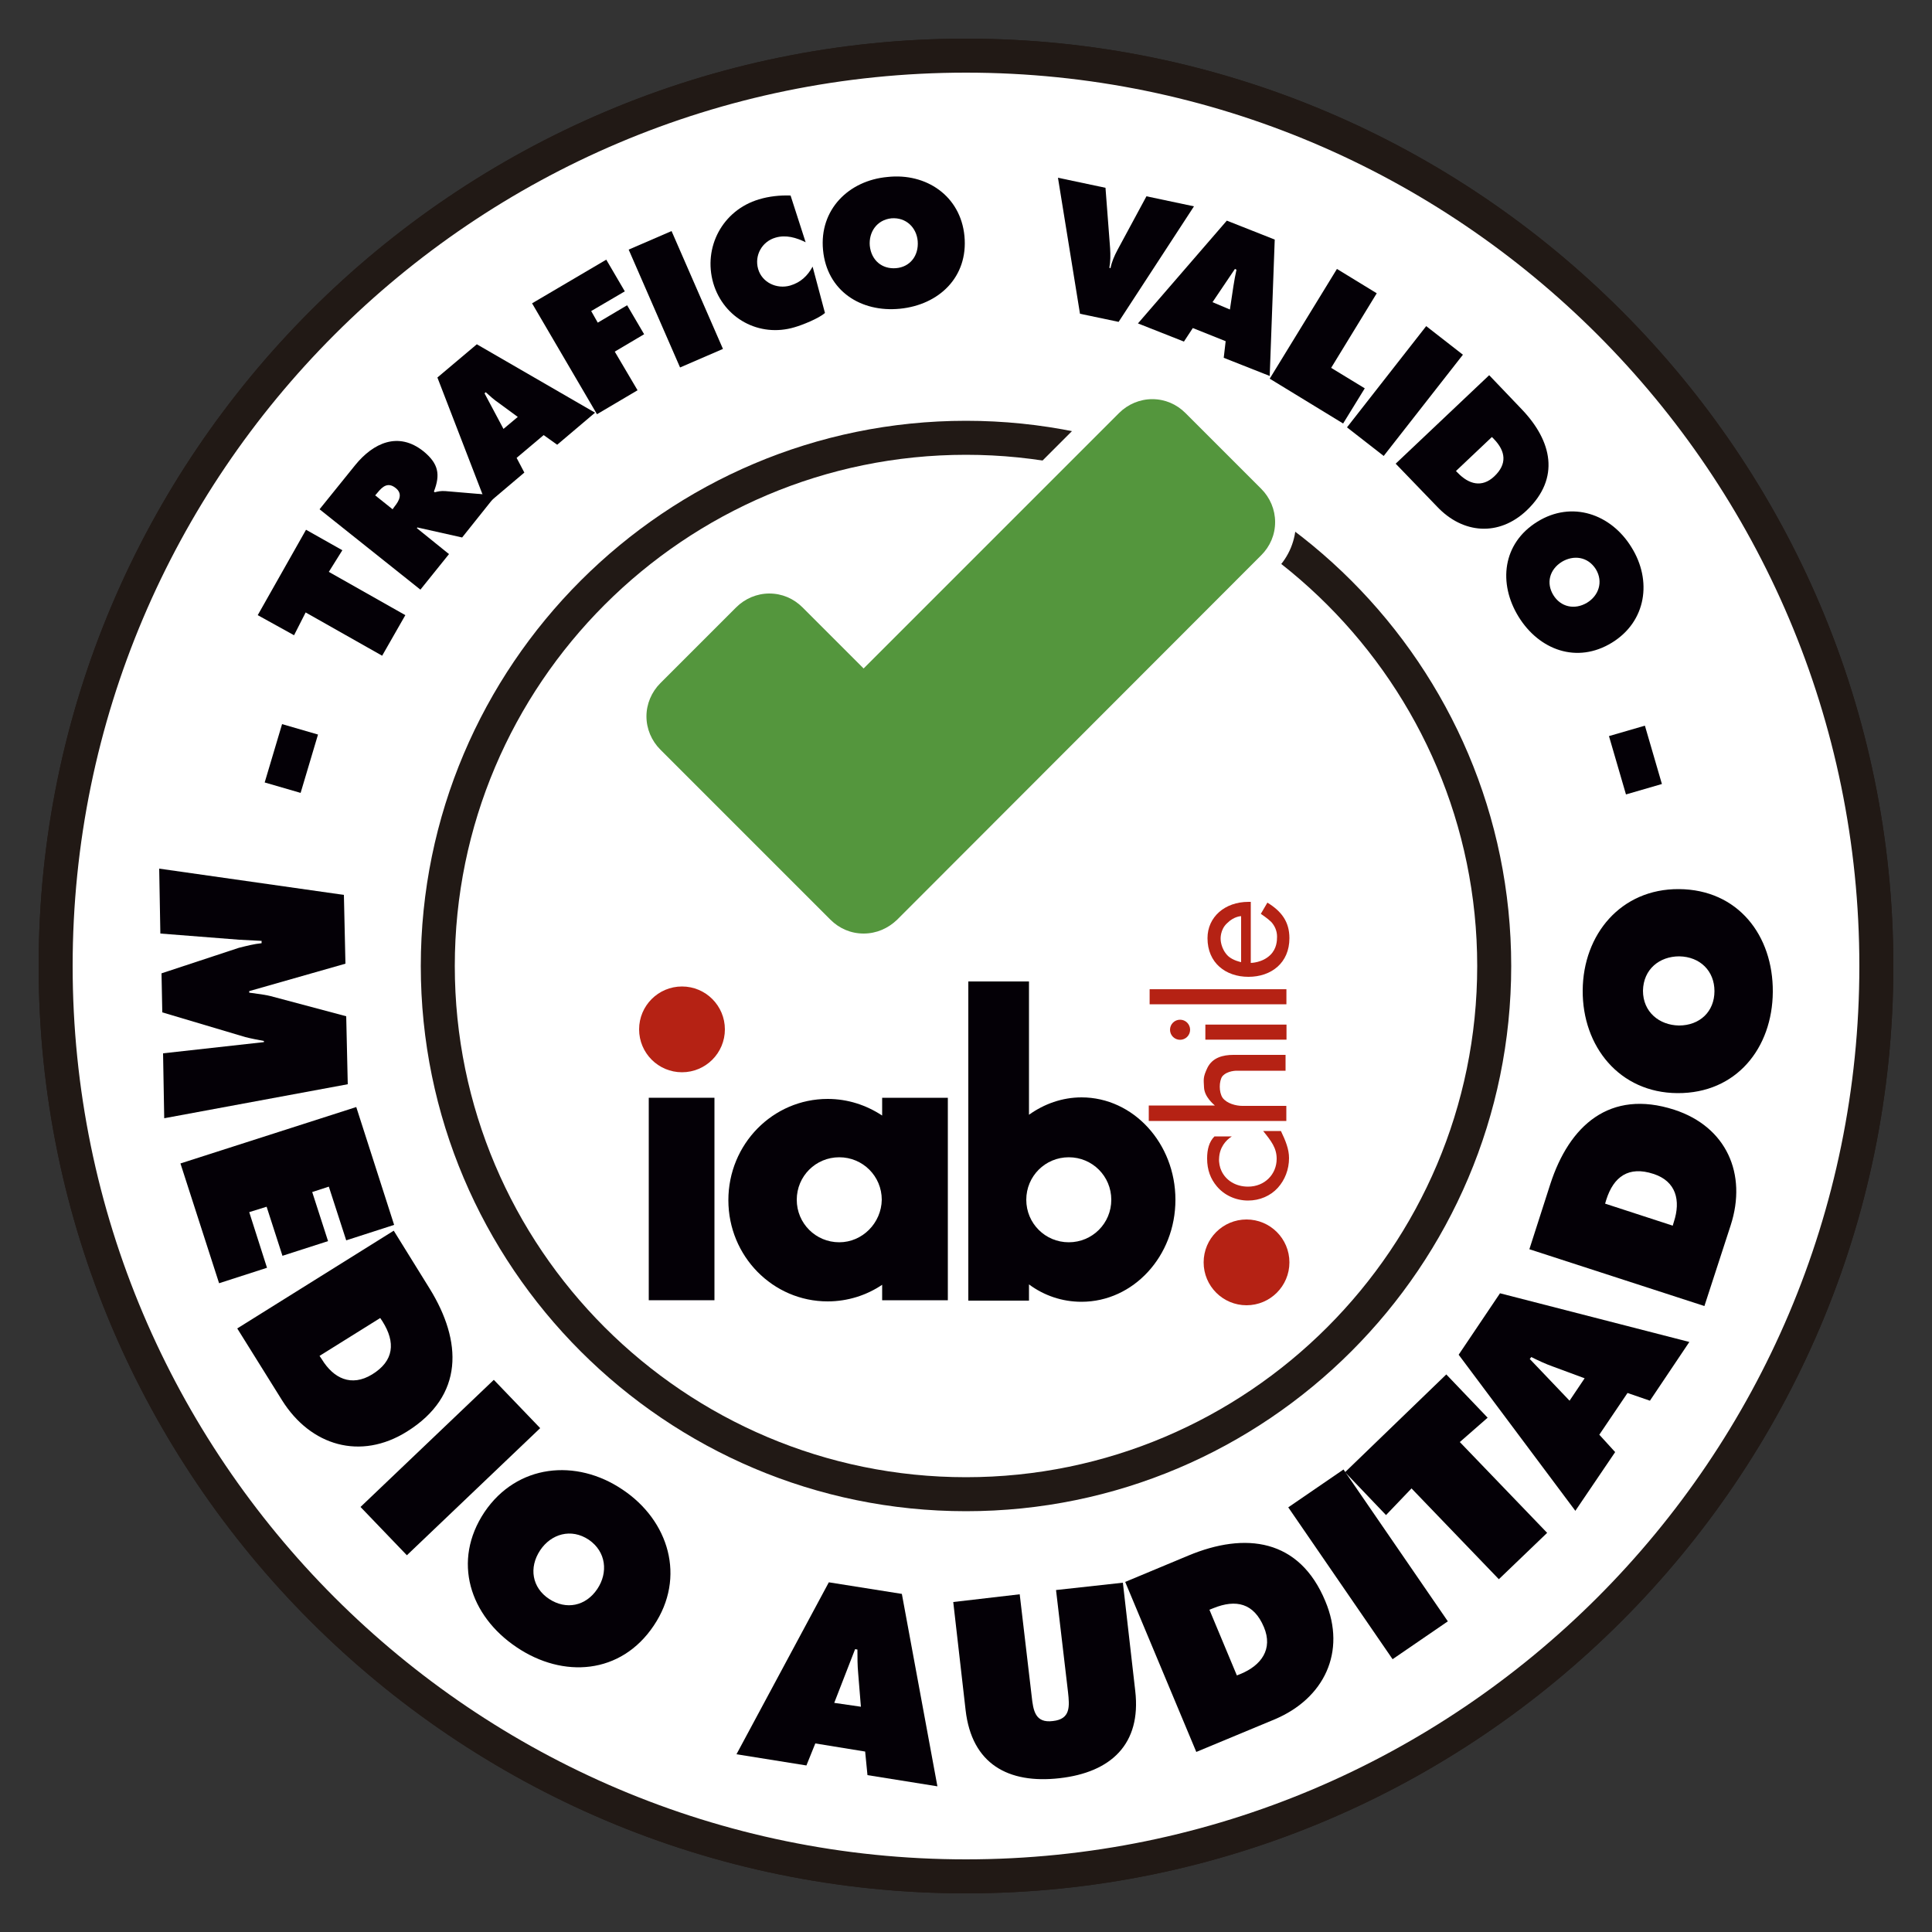 <?xml version="1.0" encoding="utf-8"?>
<!-- Generator: Adobe Illustrator 22.1.0, SVG Export Plug-In . SVG Version: 6.00 Build 0)  -->
<svg version="1.1" id="Capa_1" xmlns="http://www.w3.org/2000/svg" xmlns:xlink="http://www.w3.org/1999/xlink" x="0px" y="0px"
	 viewBox="0 0 500 500" style="enable-background:new 0 0 500 500;" xml:space="preserve">
<rect x="0" y="0" width="500" height="500" fill="#333333" stroke="none"/>
<style type="text/css">
	.st0{fill:#FFFFFF;}
	.st1{fill:#211915;}
	.st2{fill:#040006;}
	.st3{fill:#B52214;}
	.st4{fill:#54963D;}
</style>
<g>
	<g>
		<g>
			<circle class="st0" cx="250" cy="250" r="235.6"/>
			<path class="st1" d="M250,490C117.7,490,10,382.3,10,250S117.7,10,250,10s240,107.7,240,240S382.3,490,250,490z M250,18.8
				C122.5,18.8,18.8,122.5,18.8,250S122.5,481.2,250,481.2S481.2,377.5,481.2,250S377.5,18.8,250,18.8z"/>
		</g>
		<g>
			<circle class="st0" cx="250" cy="250" r="136.7"/>
			<path class="st1" d="M250,391.1c-77.8,0-141.1-63.3-141.1-141.1S172.2,108.9,250,108.9S391.1,172.2,391.1,250
				S327.8,391.1,250,391.1z M250,117.7c-72.9,0-132.3,59.3-132.3,132.3S177.1,382.3,250,382.3S382.3,322.9,382.3,250
				S322.9,117.7,250,117.7z"/>
		</g>
		<path class="st2" d="M68.5,202.5l4.5-15.1l9.3,2.7l-4.5,15.1L68.5,202.5z"/>
		<path class="st2" d="M66.7,159.2l12.5-22.1l9.4,5.3l-3.5,5.6l19.8,11.2l-6,10.5l-19.8-11.2l-3,5.9L66.7,159.2z"/>
		<path class="st2" d="M82.7,131.8l9.2-11.4c4.7-5.8,11.2-8.8,17.7-3.6c3.9,3.2,4.4,6,2.7,10.4l0.2,0.2c0.8-0.2,1.6-0.4,2.8-0.3
			l13,1.1l-8.7,10.9l-11.6-2.6l-0.1,0.2l8.3,6.7l-7.4,9.2L82.7,131.8z M101.6,131.8l0.5-0.7c1.2-1.5,2.2-3.3,0.3-4.8
			c-2-1.6-3.4-0.4-4.7,1.2l-0.6,0.7L101.6,131.8z"/>
		<path class="st2" d="M135.7,122.3l-9.8,8.3l-12.7-32.9l10.2-8.6l30.6,17.7l-9.8,8.3l-3.5-2.5l-7,5.9L135.7,122.3z M134,107.9
			l-4.9-3.6c-1.2-0.8-2.3-1.8-3.4-2.8l-0.3,0.3l4.9,9.2L134,107.9z"/>
		<path class="st2" d="M137.7,78.5l19.2-11.3l4.8,8.2l-8.7,5.1l1.7,3l7.6-4.5l4.4,7.5l-7.6,4.5l5.9,10l-10.5,6.2L137.7,78.5z"/>
		<path class="st2" d="M162.7,64.6l11.1-4.8l13.3,30.5L176,95.1L162.7,64.6z"/>
		<path class="st2" d="M208.5,62.7c-2.4-1.2-5.1-2-7.8-1.2c-3.5,1-5.5,4.6-4.5,8.1c1,3.5,4.8,5.3,8.3,4.3c2.7-0.8,4.5-2.5,5.8-4.9
			l3.2,12c-1.6,1.4-5.8,3.1-7.9,3.7c-9.1,2.7-18.3-2.3-21-11.4c-2.7-9.3,2.4-18.9,11.8-21.7c2.6-0.8,5.5-1.1,8.2-1L208.5,62.7z"/>
		<path class="st2" d="M249.6,61.1c1,10.6-6.6,17.8-16.7,18.8c-10.1,1-18.9-4.6-19.9-15.2c-1-10.4,6.6-18,16.7-18.9
			C239.7,44.7,248.6,50.7,249.6,61.1z M225.1,63.6c0.4,3.8,3.2,6.1,6.8,5.8c3.6-0.3,5.9-3.2,5.6-7c-0.3-3.5-3-6.2-6.8-5.9
			C226.9,56.9,224.8,60.1,225.1,63.6z"/>
		<path class="st2" d="M309,53.4l-19.5,29.9l-10-2.1l-5.7-35.2l12.3,2.6l1.2,15.7c0.1,1.7,0.1,3.4-0.2,5l0.3,0.1
			c0.3-1.6,1-3.2,1.8-4.7l7.5-13.9L309,53.4z"/>
		<path class="st2" d="M306.4,88.4l-11.9-4.7l23-26.6l12.4,4.9l-1.3,35.3l-11.9-4.7l0.5-4.3l-8.5-3.4L306.4,88.4z M318.3,80.1l0.9-6
			c0.2-1.4,0.5-2.9,0.8-4.3l-0.4-0.2l-5.8,8.6L318.3,80.1z"/>
		<path class="st2" d="M346,69.6l10.3,6.3l-11.8,19.3l8.7,5.3l-5.6,9.1l-19-11.6L346,69.6z"/>
		<path class="st2" d="M369.1,84.4l9.5,7.4l-20.5,26.2l-9.5-7.4L369.1,84.4z"/>
		<path class="st2" d="M385.4,97.1l8.5,8.9c7.7,8.1,10,17.7,1.2,26.1c-7.2,6.8-16.5,6.1-23.2-1L361.2,120L385.4,97.1z M376.8,121.9
			l0.5,0.5c2.8,2.9,6.2,3.9,9.4,0.9c3.4-3.2,3-6.5-0.1-9.7l-0.5-0.5L376.8,121.9z"/>
		<path class="st2" d="M417.2,166.3c-9.1,5.6-18.9,1.9-24.2-6.7s-4.2-19,4.9-24.6c8.9-5.5,19-2,24.3,6.6
			C427.6,150.2,426.1,160.8,417.2,166.3z M404.2,145.4c-3.2,2-4.1,5.5-2.2,8.6c1.9,3.1,5.5,3.9,8.7,2c3-1.8,4.3-5.4,2.3-8.7
			C410.9,144,407.2,143.6,404.2,145.4z"/>
		<path class="st2" d="M425.7,187.8l4.4,15.1l-9.3,2.7l-4.4-15.1L425.7,187.8z"/>
		<path class="st2" d="M89,231.6l0.4,17.8l-24.9,7.1l0,0.4c2.1,0.3,4.3,0.5,6.3,1.1l18.8,5l0.4,17.6l-47.5,8.8l-0.3-16.8l26.1-2.9
			l0-0.3c-1.6-0.3-3.2-0.6-4.8-1L42,262l-0.2-10.1l20-6.6c2-0.5,3.9-1,5.9-1.2l0-0.6c-1.9-0.1-3.9-0.2-5.8-0.3l-20.4-1.6l-0.3-16.8
			L89,231.6z"/>
		<path class="st2" d="M92.2,286.5L102,317l-12.4,4l-4.5-13.9l-4.3,1.4l4.1,12.7L73.1,325L69,312.3l-4.5,1.4l4.6,14.4l-12.4,4
			l-10-31L92.2,286.5z"/>
		<path class="st2" d="M101.9,318.5l9.3,15c8.4,13.6,9,27.7-5.9,37c-12,7.5-24.9,3.7-32.3-8.1l-11.6-18.6L101.9,318.5z M82.7,350.9
			l0.6,0.9c3,4.9,7.6,7.2,13,3.9c5.7-3.5,6.1-8.3,2.7-13.7l-0.6-0.9L82.7,350.9z"/>
		<path class="st2" d="M127.8,357.1l12,12.5l-34.5,32.9l-12-12.5L127.8,357.1z"/>
		<path class="st2" d="M169.2,420.7c-8.5,12.7-23.5,13.7-35.5,5.6c-12.1-8.1-16.8-22.3-8.3-35c8.4-12.4,23.7-13.9,35.7-5.8
			C173.1,393.5,177.6,408.2,169.2,420.7z M139.8,401.2c-3,4.5-2.1,9.7,2.3,12.6c4.4,2.9,9.5,1.9,12.5-2.6c2.8-4.2,2.3-9.6-2.2-12.7
			C147.8,395.4,142.6,397,139.8,401.2z"/>
		<path class="st2" d="M208.7,456.9l-18.1-2.9l23.9-44.5l18.9,3l9.2,49.8l-18.1-2.9l-0.6-6.1l-12.9-2.1L208.7,456.9z M222.8,441.7
			l-0.7-8.6c-0.2-2.1-0.2-4.2-0.2-6.2l-0.6-0.1l-5.4,13.9L222.8,441.7z"/>
		<path class="st2" d="M290.6,409.6l3.2,28c1.6,13.8-6.3,21.1-19.6,22.6c-13.3,1.5-22.7-3.7-24.3-17.6l-3.2-28l17.2-2L267,439
			c0.4,3.7,0.9,7,5.5,6.4c4.6-0.5,4.3-3.8,3.9-7.5l-3.1-26.4L290.6,409.6z"/>
		<path class="st2" d="M291.2,409.4l16.3-6.8c14.8-6.2,28.8-4.4,35.5,11.8c5.5,13.1-0.3,25.2-13.2,30.6l-20.2,8.4L291.2,409.4z
			 M320.1,433.6l1-0.4c5.3-2.2,8.4-6.4,6-12.1c-2.6-6.2-7.2-7.3-13.1-4.9l-1,0.4L320.1,433.6z"/>
		<path class="st2" d="M333.4,390.1l14.3-9.8l27,39.3l-14.3,9.8L333.4,390.1z"/>
		<path class="st2" d="M348.1,381l26.2-25.3l10.7,11.2l-7.2,6.3l22.6,23.5l-12.5,12l-22.6-23.5l-6.6,6.9L348.1,381z"/>
		<path class="st2" d="M418,375.8L407.7,391l-30.2-40.4l10.7-15.9l49,12.6L427,362.5l-5.8-2l-7.3,10.8L418,375.8z M410.1,356.7
			l-8.1-3c-2-0.7-3.9-1.6-5.7-2.5l-0.4,0.5l10.3,10.8L410.1,356.7z"/>
		<path class="st2" d="M395.8,323.3l5.4-16.8c4.9-15.2,15.4-24.7,32.1-19.3c13.5,4.4,18.9,16.6,14.6,29.9l-6.8,20.9L395.8,323.3z
			 M432.9,317.2l0.3-1c1.8-5.5,0.6-10.5-5.3-12.4c-6.4-2.1-10.3,0.7-12.2,6.7l-0.3,1L432.9,317.2z"/>
		<path class="st2" d="M434.5,230.1c15.3,0.1,24.4,12,24.3,26.6c-0.1,14.5-9.4,26.3-24.7,26.2c-15-0.1-24.6-12.1-24.5-26.6
			C409.7,241.8,419.5,230,434.5,230.1z M434.5,265.4c5.4,0,9.2-3.6,9.2-8.9c0-5.2-3.7-8.9-9.1-9c-5.1,0-9.3,3.3-9.4,8.9
			C425.2,261.9,429.4,265.3,434.5,265.4z"/>
		<rect x="167.9" y="284.1" class="st2" width="17" height="52.4"/>
		<circle class="st3" cx="176.5" cy="266.4" r="11.1"/>
		<path class="st2" d="M279.9,284c-5,0-9.7,1.7-13.6,4.5V254h-15.7v82.6h15.7v-4.2c3.9,2.9,8.6,4.5,13.6,4.5
			c13.4,0,24.3-11.8,24.3-26.4S293.3,284,279.9,284z M276.6,321.5c-6.1,0-11-4.9-11-11s4.9-11,11-11s11,4.9,11,11
			S282.7,321.5,276.6,321.5z"/>
		<path class="st2" d="M228.3,284.1v4.6c-4.1-2.7-8.9-4.3-14.1-4.3c-14.2,0-25.7,11.7-25.7,26.2s11.5,26.2,25.7,26.2
			c5.2,0,10.1-1.6,14.1-4.3v4h17v-52.4H228.3z M217.2,321.5c-6.1,0-11-4.9-11-11c0-6.1,4.9-11,11-11c6.1,0,11,4.9,11,11
			C228.1,316.5,223.2,321.5,217.2,321.5z"/>
		<circle class="st3" cx="322.6" cy="326.7" r="11.1"/>
		
			<rect x="297.5" y="256" transform="matrix(-1 -1.224647e-16 1.224647e-16 -1 630.423 515.909)" class="st3" width="35.4" height="3.9"/>
		
			<rect x="311.9" y="265.2" transform="matrix(-1 -1.224647e-16 1.224647e-16 -1 644.846 534.265)" class="st3" width="21" height="3.9"/>
		<path class="st3" d="M326.9,292.7c2.1,2.6,3.5,4.4,3.5,7.2c0,4-3.1,7.2-7.4,7.2c-3.3,0-5.8-1.7-6.9-4.1c-0.4-0.8-0.7-2.2-0.6-3.2
			c0.1-2.8,1.7-4.7,3.3-5.7h-4.5c-1.4,1.4-1.9,3.4-1.9,5.7c0,3,0.9,5.3,2.5,7.2c1.9,2.3,4.9,3.7,8.1,3.7c3,0,5.8-1.2,7.7-3.3
			c1.8-2,2.9-4.7,2.9-7.7c0-2.3-0.9-4.5-2.1-7H326.9z"/>
		<circle class="st3" cx="305.4" cy="266.5" r="2.6"/>
		<path class="st3" d="M297.5,290.1h35.4v-3.9h-10.6c-0.2,0-0.5,0-0.8,0c-1.6,0-4-0.6-5.1-2.1c-1-1.5-0.9-4.3-0.1-5.5
			c1.3-1.6,3.9-1.5,3.9-1.5s0,0,0,0h12.5V273h-13.5c-2.7,0-5.4,0.7-6.7,3.3c-1.2,2.5-1,3-0.9,5.1c0.1,2.5,2.5,4.4,2.8,4.7h-17.1
			V290.1z"/>
		<path class="st3" d="M323.1,252.8c5.9,0,10.6-3.6,10.6-10c0-4.3-2.1-7-5.7-9.2l-1.7,2.9c0,0,1.8,1.2,2.7,2.1
			c0.9,1,1.5,2.3,1.5,3.8c0,1.1-0.1,3.1-1.7,4.7c-2.1,2.1-5.1,2.1-5.1,2.1v-15.8c-0.1,0-0.5,0-0.6,0c-6.1,0-10.6,3.9-10.6,9.4
			C312.5,249.2,317.2,252.8,323.1,252.8z M317.6,238.9c1.8-1.8,3.6-1.8,3.6-1.8V249c0,0-2.1-0.4-3.4-1.6c-1.9-1.9-1.9-4.3-1.9-4.3
			S315.7,240.6,317.6,238.9z"/>
	</g>
	<g>
		<circle class="st0" cx="250" cy="250" r="235.6"/>
		<path class="st1" d="M250,490C117.7,490,10,382.3,10,250S117.7,10,250,10s240,107.7,240,240S382.3,490,250,490z M250,18.8
			C122.5,18.8,18.8,122.5,18.8,250S122.5,481.2,250,481.2S481.2,377.5,481.2,250S377.5,18.8,250,18.8z"/>
	</g>
	<g>
		<circle class="st0" cx="250" cy="250" r="136.7"/>
		<path class="st1" d="M250,391.1c-77.8,0-141.1-63.3-141.1-141.1S172.2,108.9,250,108.9S391.1,172.2,391.1,250
			S327.8,391.1,250,391.1z M250,117.7c-72.9,0-132.3,59.3-132.3,132.3S177.1,382.3,250,382.3S382.3,322.9,382.3,250
			S322.9,117.7,250,117.7z"/>
	</g>
	<g>
		<path class="st0" d="M298.3,108.6c1.8,0,3.5,0.7,4.9,2l19.6,19.6c1.3,1.3,2,3.1,2,4.9c0,1.8-0.7,3.6-2,4.9L248.7,214l-20.3,20.3
			c-1.3,1.3-3.1,2-4.9,2c-1.8,0-3.6-0.7-4.9-2l-44-44c-2.7-2.7-2.7-7.1,0-9.8l19.6-19.6c1.3-1.3,3.1-2,4.9-2c1.8,0,3.6,0.7,4.9,2
			l19.6,19.6l25.1-25.1l44.7-44.7C294.7,109.3,296.5,108.6,298.3,108.6 M298.3,98c-4.7,0-9.1,1.8-12.4,5.1l-44.7,44.7l-17.7,17.7
			l-12.1-12.1c-3.3-3.3-7.7-5.1-12.4-5.1c-4.7,0-9.1,1.8-12.4,5.1L167.1,173c-6.8,6.8-6.8,17.9,0,24.8l44,44
			c3.3,3.3,7.7,5.1,12.4,5.1c4.7,0,9.1-1.8,12.4-5.1l20.3-20.3l74.1-74.1c3.3-3.3,5.1-7.7,5.1-12.4c0-4.7-1.8-9.1-5.1-12.4
			l-19.6-19.6C307.3,99.8,302.9,98,298.3,98L298.3,98z"/>
	</g>
	<path class="st2" d="M68.5,202.5l4.5-15.1l9.3,2.7l-4.5,15.1L68.5,202.5z"/>
	<path class="st2" d="M66.7,159.2l12.5-22.1l9.4,5.3l-3.5,5.6l19.8,11.2l-6,10.5l-19.8-11.2l-3,5.9L66.7,159.2z"/>
	<path class="st2" d="M82.7,131.8l9.2-11.4c4.7-5.8,11.2-8.8,17.7-3.6c3.9,3.2,4.4,6,2.7,10.4l0.2,0.2c0.8-0.2,1.6-0.4,2.8-0.3
		l13,1.1l-8.7,10.9l-11.6-2.6l-0.1,0.2l8.3,6.7l-7.4,9.2L82.7,131.8z M101.6,131.8l0.5-0.7c1.2-1.5,2.2-3.3,0.3-4.8
		c-2-1.6-3.4-0.4-4.7,1.2l-0.6,0.7L101.6,131.8z"/>
	<path class="st2" d="M135.7,122.3l-9.8,8.3l-12.7-32.9l10.2-8.6l30.6,17.7l-9.8,8.3l-3.5-2.5l-7,5.9L135.7,122.3z M134,107.9
		l-4.9-3.6c-1.2-0.8-2.3-1.8-3.4-2.8l-0.3,0.3l4.9,9.2L134,107.9z"/>
	<path class="st2" d="M137.7,78.5l19.2-11.3l4.8,8.2l-8.7,5.1l1.7,3l7.6-4.5l4.4,7.5l-7.6,4.5l5.9,10l-10.5,6.2L137.7,78.5z"/>
	<path class="st2" d="M162.7,64.6l11.1-4.8l13.3,30.5L176,95.1L162.7,64.6z"/>
	<path class="st2" d="M208.5,62.7c-2.4-1.2-5.1-2-7.8-1.2c-3.5,1-5.5,4.6-4.5,8.1c1,3.5,4.8,5.3,8.3,4.3c2.7-0.8,4.5-2.5,5.8-4.9
		l3.2,12c-1.6,1.4-5.8,3.1-7.9,3.7c-9.1,2.7-18.3-2.3-21-11.4c-2.7-9.3,2.4-18.9,11.8-21.7c2.6-0.8,5.5-1.1,8.2-1L208.5,62.7z"/>
	<path class="st2" d="M249.6,61.1c1,10.6-6.6,17.8-16.7,18.8c-10.1,1-18.9-4.6-19.9-15.2c-1-10.4,6.6-18,16.7-18.9
		C239.7,44.7,248.6,50.7,249.6,61.1z M225.1,63.6c0.4,3.8,3.2,6.1,6.8,5.8c3.6-0.3,5.9-3.2,5.6-7c-0.3-3.5-3-6.2-6.8-5.9
		C226.9,56.9,224.8,60.1,225.1,63.6z"/>
	<path class="st2" d="M309,53.4l-19.5,29.9l-10-2.1l-5.7-35.2l12.3,2.6l1.2,15.7c0.1,1.7,0.1,3.4-0.2,5l0.3,0.1
		c0.3-1.6,1-3.2,1.8-4.7l7.5-13.9L309,53.4z"/>
	<path class="st2" d="M306.4,88.4l-11.9-4.7l23-26.6l12.4,4.9l-1.3,35.3l-11.9-4.7l0.5-4.3l-8.5-3.4L306.4,88.4z M318.3,80.1l0.9-6
		c0.2-1.4,0.5-2.9,0.8-4.3l-0.4-0.2l-5.8,8.6L318.3,80.1z"/>
	<path class="st2" d="M346,69.6l10.3,6.3l-11.8,19.3l8.7,5.3l-5.6,9.1l-19-11.6L346,69.6z"/>
	<path class="st2" d="M369.1,84.4l9.5,7.4l-20.5,26.2l-9.5-7.4L369.1,84.4z"/>
	<path class="st2" d="M385.4,97.1l8.5,8.9c7.7,8.1,10,17.7,1.2,26.1c-7.2,6.8-16.5,6.1-23.2-1L361.2,120L385.4,97.1z M376.8,121.9
		l0.5,0.5c2.8,2.9,6.2,3.9,9.4,0.9c3.4-3.2,3-6.5-0.1-9.7l-0.5-0.5L376.8,121.9z"/>
	<path class="st2" d="M417.2,166.3c-9.1,5.6-18.9,1.9-24.2-6.7s-4.2-19,4.9-24.6c8.9-5.5,19-2,24.3,6.6
		C427.6,150.2,426.1,160.8,417.2,166.3z M404.2,145.4c-3.2,2-4.1,5.5-2.2,8.6c1.9,3.1,5.5,3.9,8.7,2c3-1.8,4.3-5.4,2.3-8.7
		C410.9,144,407.2,143.6,404.2,145.4z"/>
	<path class="st2" d="M425.7,187.8l4.4,15.1l-9.3,2.7l-4.4-15.1L425.7,187.8z"/>
	<path class="st2" d="M89,231.6l0.4,17.8l-24.9,7.1l0,0.4c2.1,0.3,4.3,0.5,6.3,1.1l18.8,5l0.4,17.6l-47.5,8.8l-0.3-16.8l26.1-2.9
		l0-0.3c-1.6-0.3-3.2-0.6-4.8-1L42,262l-0.2-10.1l20-6.6c2-0.5,3.9-1,5.9-1.2l0-0.6c-1.9-0.1-3.9-0.2-5.8-0.3l-20.4-1.6l-0.3-16.8
		L89,231.6z"/>
	<path class="st2" d="M92.2,286.5L102,317l-12.4,4l-4.5-13.9l-4.3,1.4l4.1,12.7L73.1,325L69,312.3l-4.5,1.4l4.6,14.4l-12.4,4l-10-31
		L92.2,286.5z"/>
	<path class="st2" d="M101.9,318.5l9.3,15c8.4,13.6,9,27.7-5.9,37c-12,7.5-24.9,3.7-32.3-8.1l-11.6-18.6L101.9,318.5z M82.7,350.9
		l0.6,0.9c3,4.9,7.6,7.2,13,3.9c5.7-3.5,6.1-8.3,2.7-13.7l-0.6-0.9L82.7,350.9z"/>
	<path class="st2" d="M127.8,357.1l12,12.5l-34.5,32.9l-12-12.5L127.8,357.1z"/>
	<path class="st2" d="M169.2,420.7c-8.5,12.7-23.5,13.7-35.5,5.6c-12.1-8.1-16.8-22.3-8.3-35c8.4-12.4,23.7-13.9,35.7-5.8
		C173.1,393.5,177.6,408.2,169.2,420.7z M139.8,401.2c-3,4.5-2.1,9.7,2.3,12.6c4.4,2.9,9.5,1.9,12.5-2.6c2.8-4.2,2.3-9.6-2.2-12.7
		C147.8,395.4,142.6,397,139.8,401.2z"/>
	<path class="st2" d="M208.7,456.9l-18.1-2.9l23.9-44.5l18.9,3l9.2,49.8l-18.1-2.9l-0.6-6.1l-12.9-2.1L208.7,456.9z M222.8,441.7
		l-0.7-8.6c-0.2-2.1-0.2-4.2-0.2-6.2l-0.6-0.1l-5.4,13.9L222.8,441.7z"/>
	<path class="st2" d="M290.6,409.6l3.2,28c1.6,13.8-6.3,21.1-19.6,22.6c-13.3,1.5-22.7-3.7-24.3-17.6l-3.2-28l17.2-2L267,439
		c0.4,3.7,0.9,7,5.5,6.4c4.6-0.5,4.3-3.8,3.9-7.5l-3.1-26.4L290.6,409.6z"/>
	<path class="st2" d="M291.2,409.4l16.3-6.8c14.8-6.2,28.8-4.4,35.5,11.8c5.5,13.1-0.3,25.2-13.2,30.6l-20.2,8.4L291.2,409.4z
		 M320.1,433.6l1-0.4c5.3-2.2,8.4-6.4,6-12.1c-2.6-6.2-7.2-7.3-13.1-4.9l-1,0.4L320.1,433.6z"/>
	<path class="st2" d="M333.4,390.1l14.3-9.8l27,39.3l-14.3,9.8L333.4,390.1z"/>
	<path class="st2" d="M348.1,381l26.2-25.3l10.7,11.2l-7.2,6.3l22.6,23.5l-12.5,12l-22.6-23.5l-6.6,6.9L348.1,381z"/>
	<path class="st2" d="M418,375.8L407.7,391l-30.2-40.4l10.7-15.9l49,12.6L427,362.5l-5.8-2l-7.3,10.8L418,375.8z M410.1,356.7
		l-8.1-3c-2-0.7-3.9-1.6-5.7-2.5l-0.4,0.5l10.3,10.8L410.1,356.7z"/>
	<path class="st2" d="M395.8,323.3l5.4-16.8c4.9-15.2,15.4-24.7,32.1-19.3c13.5,4.4,18.9,16.6,14.6,29.9l-6.8,20.9L395.8,323.3z
		 M432.9,317.2l0.3-1c1.8-5.5,0.6-10.5-5.3-12.4c-6.4-2.1-10.3,0.7-12.2,6.7l-0.3,1L432.9,317.2z"/>
	<path class="st2" d="M434.5,230.1c15.3,0.1,24.4,12,24.3,26.6c-0.1,14.5-9.4,26.3-24.7,26.2c-15-0.1-24.6-12.1-24.5-26.6
		C409.7,241.8,419.5,230,434.5,230.1z M434.5,265.4c5.4,0,9.2-3.6,9.2-8.9c0-5.2-3.7-8.9-9.1-9c-5.1,0-9.3,3.3-9.4,8.9
		C425.2,261.9,429.4,265.3,434.5,265.4z"/>
	<g>
		<rect x="167.9" y="284.1" class="st2" width="17" height="52.4"/>
		<circle class="st3" cx="176.5" cy="266.4" r="11.1"/>
		<path class="st2" d="M279.9,284c-5,0-9.7,1.7-13.6,4.5V254h-15.7v82.6h15.7v-4.2c3.9,2.9,8.6,4.5,13.6,4.5
			c13.4,0,24.3-11.8,24.3-26.4S293.3,284,279.9,284z M276.6,321.5c-6.1,0-11-4.9-11-11s4.9-11,11-11s11,4.9,11,11
			S282.7,321.5,276.6,321.5z"/>
		<path class="st2" d="M228.3,284.1v4.6c-4.1-2.7-8.9-4.3-14.1-4.3c-14.2,0-25.7,11.7-25.7,26.2s11.5,26.2,25.7,26.2
			c5.2,0,10.1-1.6,14.1-4.3v4h17v-52.4H228.3z M217.2,321.5c-6.1,0-11-4.9-11-11c0-6.1,4.9-11,11-11c6.1,0,11,4.9,11,11
			C228.1,316.5,223.2,321.5,217.2,321.5z"/>
		<circle class="st3" cx="322.6" cy="326.7" r="11.1"/>
		
			<rect x="297.5" y="256" transform="matrix(-1 -1.224647e-16 1.224647e-16 -1 630.423 515.909)" class="st3" width="35.4" height="3.9"/>
		
			<rect x="311.9" y="265.2" transform="matrix(-1 -1.224647e-16 1.224647e-16 -1 644.846 534.265)" class="st3" width="21" height="3.9"/>
		<path class="st3" d="M326.9,292.7c2.1,2.6,3.5,4.4,3.5,7.2c0,4-3.1,7.2-7.4,7.2c-3.3,0-5.8-1.7-6.9-4.1c-0.4-0.8-0.7-2.2-0.6-3.2
			c0.1-2.8,1.7-4.7,3.3-5.7h-4.5c-1.4,1.4-1.9,3.4-1.9,5.7c0,3,0.9,5.3,2.5,7.2c1.9,2.3,4.9,3.7,8.1,3.7c3,0,5.8-1.2,7.7-3.3
			c1.8-2,2.9-4.7,2.9-7.7c0-2.3-0.9-4.5-2.1-7H326.9z"/>
		<circle class="st3" cx="305.4" cy="266.5" r="2.6"/>
		<path class="st3" d="M297.5,290.1h35.4v-3.9h-10.6c-0.2,0-0.5,0-0.8,0c-1.6,0-4-0.6-5.1-2.1c-1-1.5-0.9-4.3-0.1-5.5
			c1.3-1.6,3.9-1.5,3.9-1.5s0,0,0,0h12.5V273h-13.5c-2.7,0-5.4,0.7-6.7,3.3c-1.2,2.5-1,3-0.9,5.1c0.1,2.5,2.5,4.4,2.8,4.7h-17.1
			V290.1z"/>
		<path class="st3" d="M323.1,252.8c5.9,0,10.6-3.6,10.6-10c0-4.3-2.1-7-5.7-9.2l-1.7,2.9c0,0,1.8,1.2,2.7,2.1
			c0.9,1,1.5,2.3,1.5,3.8c0,1.1-0.1,3.1-1.7,4.7c-2.1,2.1-5.1,2.1-5.1,2.1v-15.8c-0.1,0-0.5,0-0.6,0c-6.1,0-10.6,3.9-10.6,9.4
			C312.5,249.2,317.2,252.8,323.1,252.8z M317.6,238.9c1.8-1.8,3.6-1.8,3.6-1.8V249c0,0-2.1-0.4-3.4-1.6c-1.9-1.9-1.9-4.3-1.9-4.3
			S315.7,240.6,317.6,238.9z"/>
	</g>
	<path class="st4" d="M223.5,241.6c-3.3,0-6.3-1.3-8.6-3.6l-44-44c-2.3-2.3-3.6-5.4-3.6-8.6s1.3-6.3,3.6-8.6l19.6-19.6
		c2.3-2.3,5.4-3.6,8.6-3.6c3.3,0,6.3,1.3,8.6,3.6l15.8,15.8l66.1-66.1c2.3-2.3,5.4-3.6,8.6-3.6c3.3,0,6.3,1.3,8.6,3.6l19.6,19.6
		c2.3,2.3,3.6,5.4,3.6,8.6c0,3.3-1.3,6.3-3.6,8.6L232.2,238C229.8,240.3,226.8,241.6,223.5,241.6z"/>
</g>
</svg>
